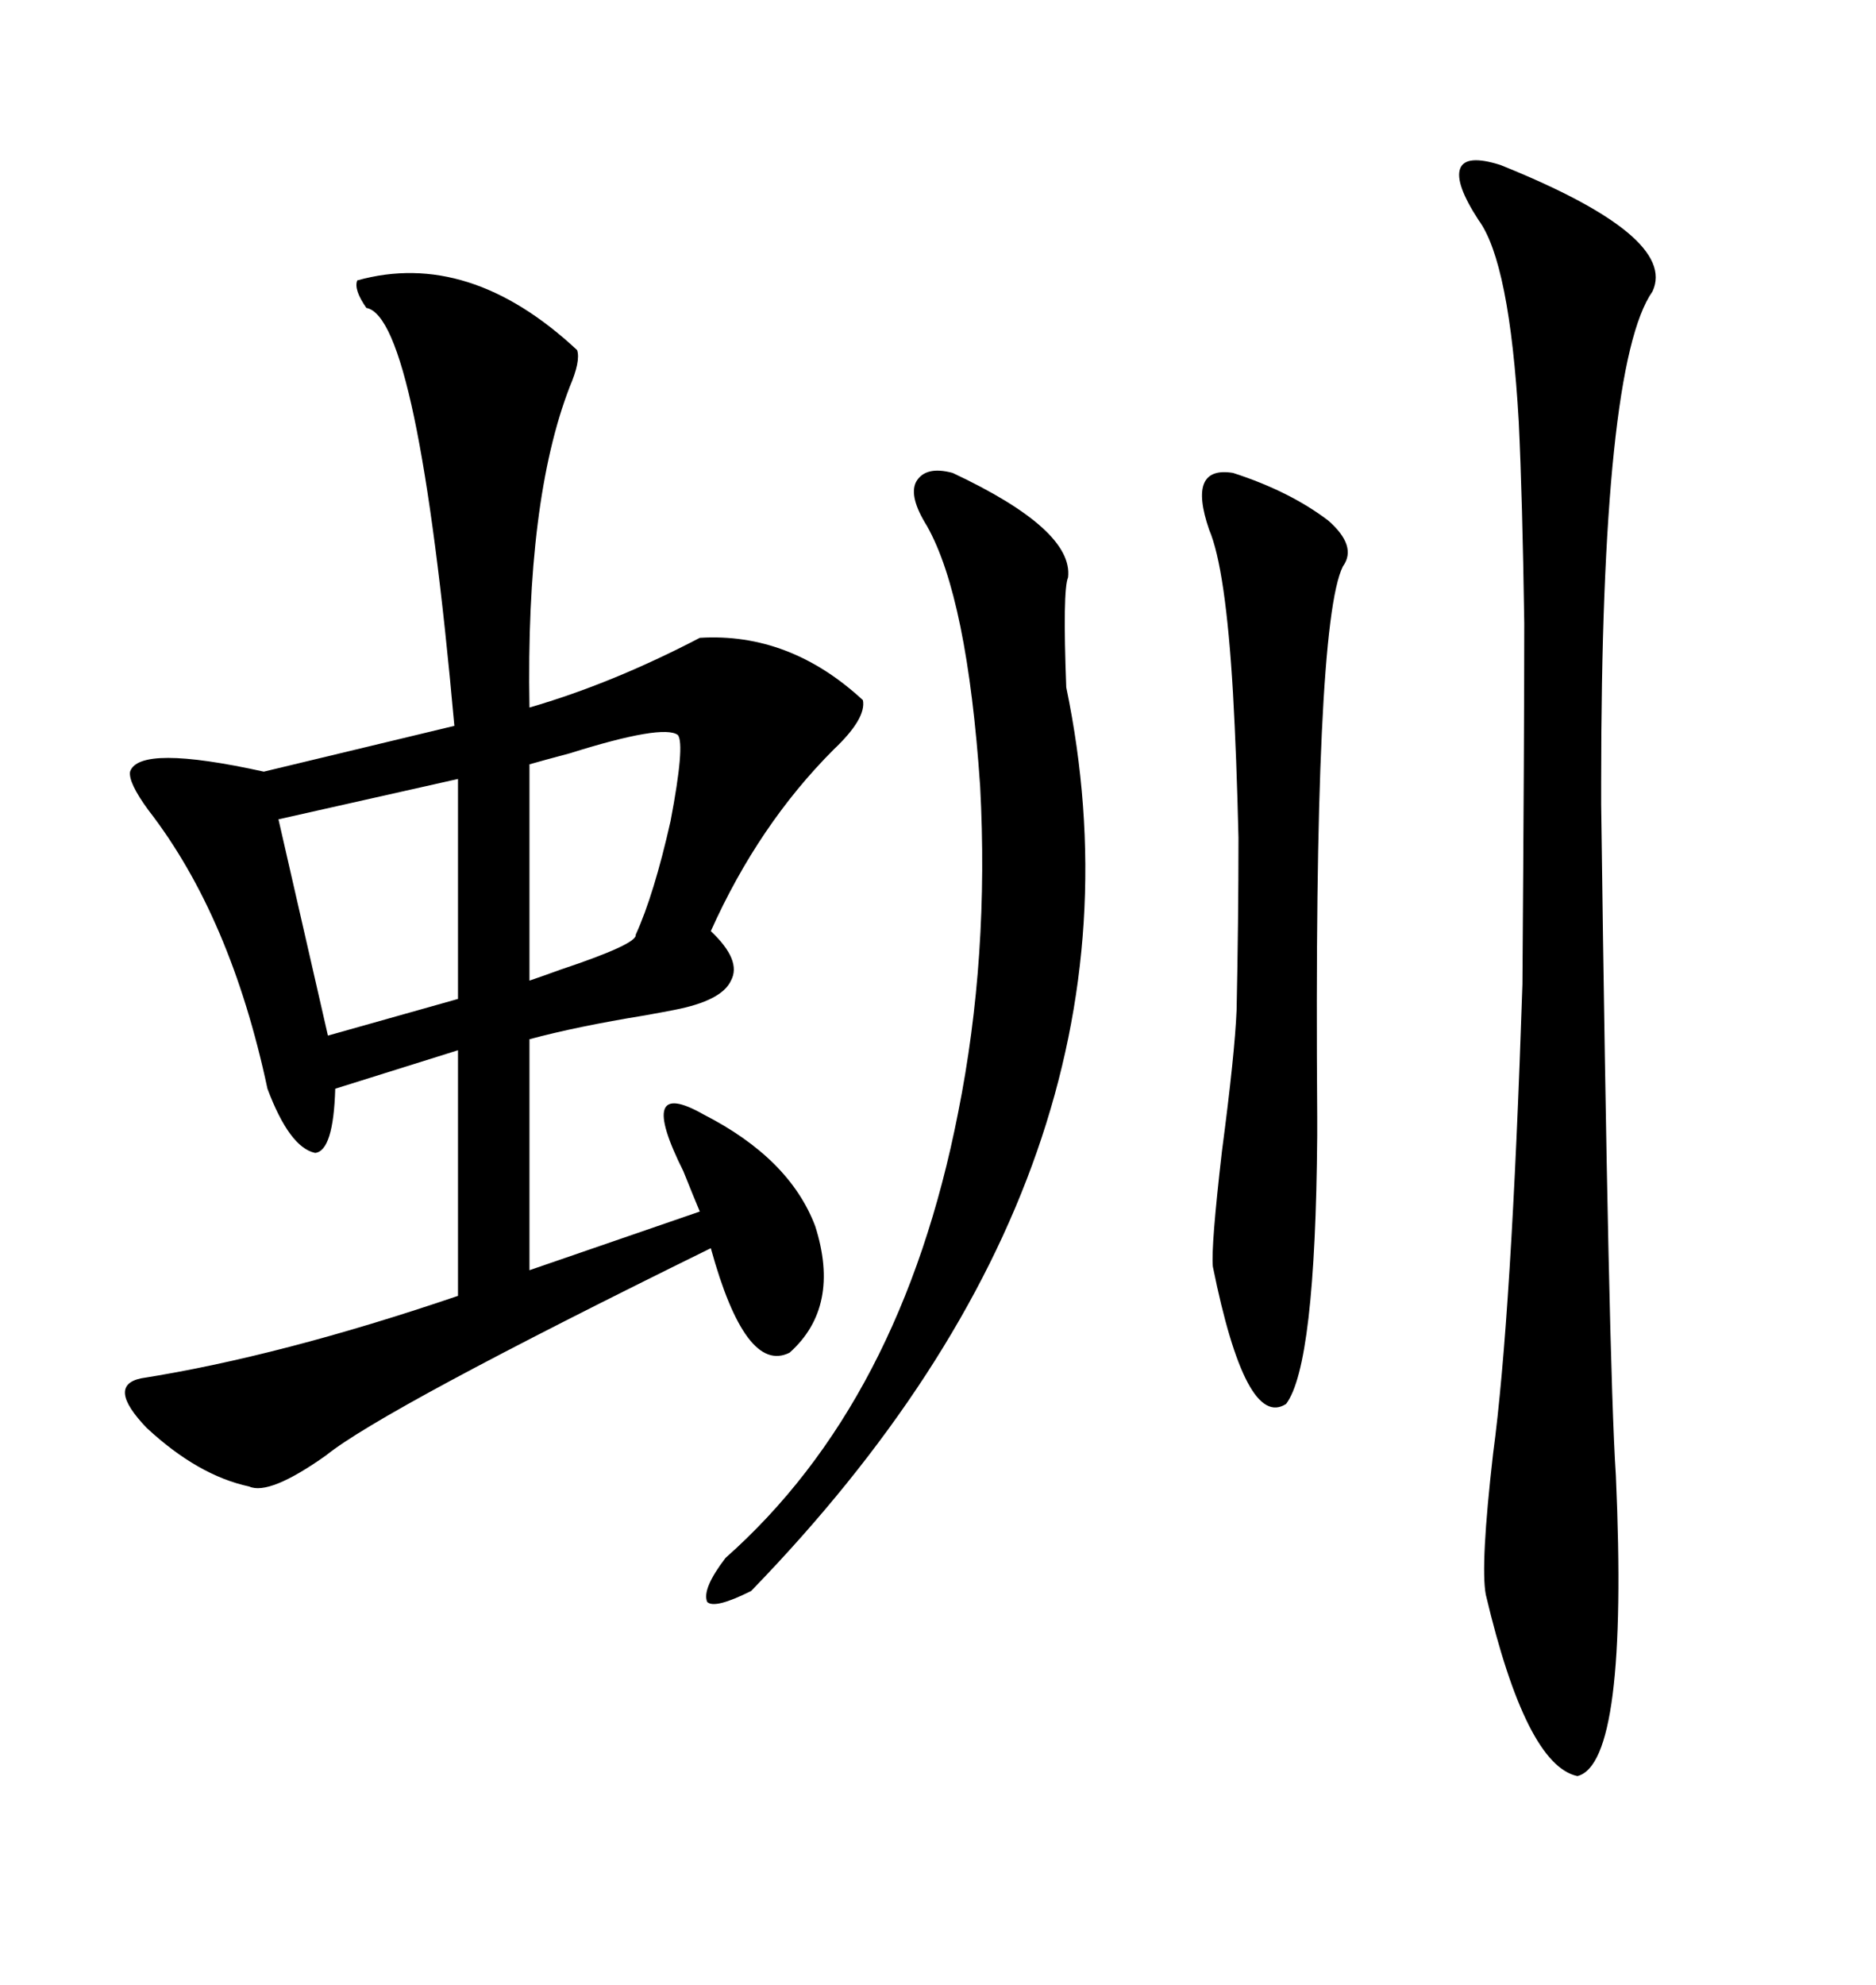 <svg xmlns="http://www.w3.org/2000/svg" xmlns:xlink="http://www.w3.org/1999/xlink" width="300" height="317.285"><path d="M57.13 44.82L57.13 44.82Q75 39.84 92.29 55.96L92.29 55.96Q92.87 57.71 91.11 61.82L91.11 61.82Q84.08 79.98 84.67 113.09L84.67 113.09Q97.85 109.28 111.91 101.95L111.91 101.95Q126.27 101.07 137.99 111.91L137.99 111.91Q138.57 114.84 133.30 119.82L133.30 119.82Q121.29 131.84 113.67 148.83L113.67 148.83Q118.65 153.52 116.89 156.74L116.89 156.74Q115.43 159.96 107.81 161.43L107.81 161.43Q106.35 161.72 103.13 162.30L103.13 162.30Q92.29 164.06 84.67 166.11L84.67 166.11L84.67 203.03L111.91 193.65Q111.04 191.60 109.28 187.21L109.28 187.21Q101.66 171.97 112.50 178.13L112.50 178.13Q126.27 185.16 130.37 196.00L130.37 196.00Q134.47 208.89 126.27 216.21L126.27 216.21Q119.24 219.73 113.67 199.51L113.67 199.51Q61.23 225.29 52.15 232.62L52.15 232.62Q43.07 239.06 39.84 237.60L39.84 237.60Q31.64 235.84 23.44 228.22L23.44 228.22Q16.99 221.48 22.56 220.31L22.56 220.31Q44.82 216.80 73.24 207.13L73.24 207.13L73.24 167.87L53.61 174.02Q53.32 183.98 50.39 184.28L50.39 184.28Q46.29 183.40 42.77 174.02L42.77 174.02Q36.91 146.48 23.73 129.49L23.73 129.49Q20.51 125.10 20.80 123.34L20.80 123.34Q22.27 118.95 42.19 123.34L42.19 123.34L72.66 116.02Q66.80 50.68 58.59 49.22L58.59 49.22Q56.54 46.29 57.13 44.82ZM239.94 26.37L239.94 26.37Q268.36 37.79 264.26 46.58L264.26 46.58Q256.05 58.30 256.05 125.10L256.05 125.10Q256.05 127.44 256.05 128.61L256.05 128.61Q257.23 218.26 258.40 235.84L258.40 235.84Q260.45 281.84 252.25 283.89L252.25 283.89Q244.04 282.13 237.60 254.88L237.60 254.88Q236.72 250.20 238.77 232.32L238.77 232.32Q241.70 210.64 243.46 157.32L243.46 157.32Q243.75 117.19 243.75 99.61L243.75 99.61Q243.46 79.69 242.87 67.38L242.87 67.38Q241.41 41.89 236.43 35.16L236.43 35.16Q232.62 29.30 233.50 26.95L233.50 26.95Q234.38 24.61 239.94 26.37ZM152.34 75.59L152.34 75.59Q171.68 84.67 170.80 92.29L170.80 92.29Q169.92 94.34 170.51 109.86L170.51 109.86Q186.33 186.04 120.12 254.30L120.12 254.30Q114.26 257.23 113.09 256.05L113.09 256.05Q112.21 254.00 116.02 249.02L116.02 249.02Q144.14 224.12 153.22 177.83L153.22 177.83Q158.20 152.93 156.74 125.68L156.74 125.68Q154.69 95.51 148.24 84.08L148.24 84.08Q145.31 79.39 146.48 77.05L146.48 77.05Q147.95 74.41 152.34 75.59ZM197.17 75.59L197.17 75.59Q206.25 78.52 212.40 83.20L212.40 83.20Q217.09 87.30 214.75 90.53L214.75 90.53Q210.06 99.90 210.64 178.42L210.64 178.42Q210.64 181.05 210.64 181.64L210.64 181.64Q210.35 218.26 205.66 224.41L205.66 224.41Q199.22 228.52 193.95 202.44L193.95 202.44Q193.65 199.22 195.41 183.98L195.41 183.98Q197.46 168.46 197.75 161.43L197.75 161.43Q198.05 147.36 198.05 133.89L198.05 133.89Q197.75 121.00 197.17 110.74L197.17 110.74Q196.00 90.82 193.36 84.67L193.36 84.67Q189.84 74.41 197.17 75.59ZM73.24 159.67L73.24 124.51L44.53 130.96L52.44 165.53L73.24 159.67ZM108.40 117.48L108.40 117.48Q106.05 115.72 91.11 120.41L91.11 120.41Q86.72 121.58 84.67 122.17L84.67 122.17L84.67 156.74Q86.43 156.15 89.65 154.98L89.65 154.98Q101.95 150.88 101.66 149.41L101.66 149.41Q104.59 142.97 107.23 131.25L107.23 131.25Q109.57 118.95 108.40 117.48Z"/></svg>